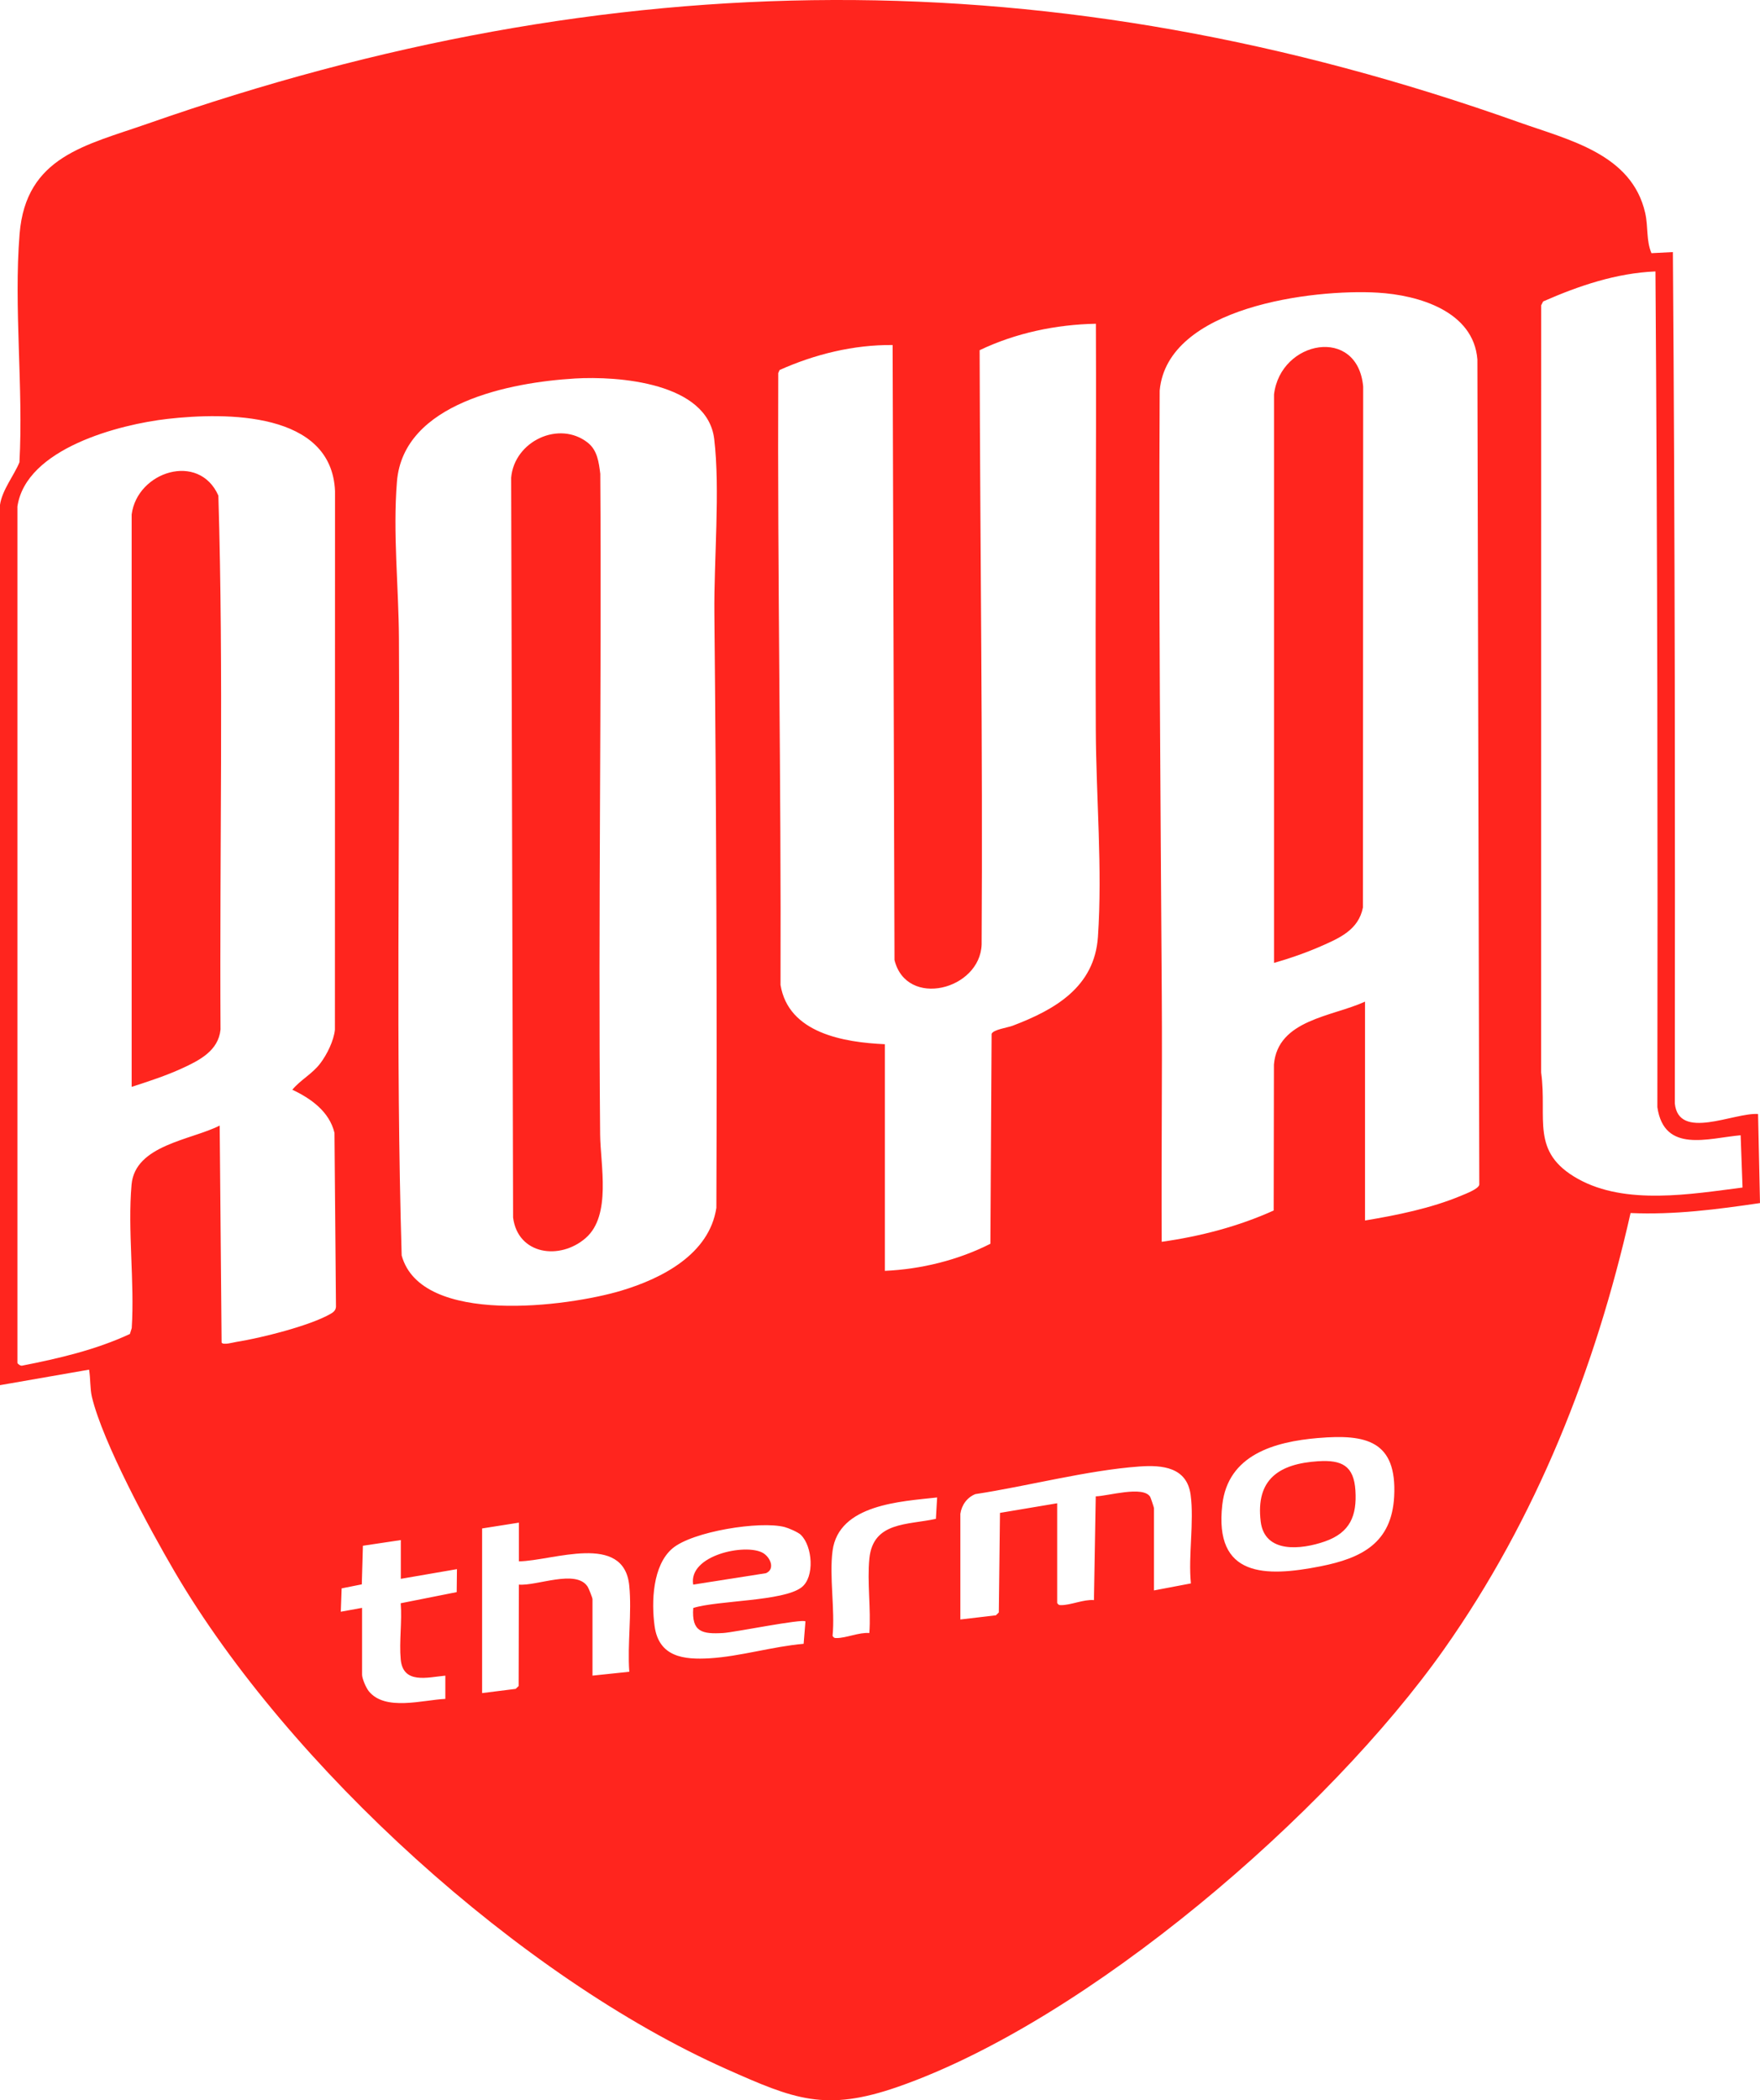 <?xml version="1.0" encoding="UTF-8"?>
<svg id="_Слой_1" data-name=" Слой 1" xmlns="http://www.w3.org/2000/svg" viewBox="0 0 908.99 1084.39">
  <defs>
    <style>
      .cls-1 {
        fill: #ff251e;
      }
    </style>
  </defs>
  <path class="cls-1" d="M0,260.65c1.12-7.69,7.23-15.13,10.04-21.96,2.09-38.35-3-79.95.08-117.92,3.25-40.01,34.19-45.73,66.1-56.9,239.92-83.99,468.27-86.08,708.29-.74,25.83,9.18,58.25,16.34,65.18,46.82,1.65,7.26.43,14.1,3.24,20.77l11.07-.57c1.1,146.42,1.16,292.96.99,439.51,1.93,19.45,30.46,4.69,43,5.5l1,45.99c-22.25,3.29-44.25,6.14-66.85,5.15-18.17,80.52-48.67,157.66-96.31,225.19-59.71,84.65-183.81,191.68-282.06,225.94-37.52,13.08-53.62,6.4-88.45-9.09-106.45-47.35-226.27-156.34-285.13-256.87-12.83-21.91-37.08-66.63-42.73-90.27-1-4.17-.68-9.65-1.46-14.04L0,715.17v-454.52ZM855,140.14c-20.27.85-39.65,7.43-58.01,15.5l-1.01,1.99-.03,396.05c3.3,23.91-5.82,41.1,19.02,54.98,24.58,13.73,58.42,7.88,85,4.47l-.98-26.99c-16.87,1.52-39.51,9.43-43.01-14.49.2-143.88.05-287.75-.99-431.51h.01ZM705,630.15c16.53-2.74,34.21-6.33,49.68-12.82,2.52-1.06,8.9-3.44,9.33-5.67l-.98-426.05c-1.96-24.93-30.39-33.27-51.49-34.51-33.43-1.96-108.62,7.26-112.59,50.51-.55,104.32.42,208.83,1.08,313,.27,42.18-.29,84.38-.04,126.54,19.89-2.8,39.54-7.9,57.83-16.16l.13-75.38c1.98-23.2,30.24-24.72,47.04-32.46v113h0ZM457,539.15v117c18.7-.83,37.87-5.53,54.51-13.99l.63-108.37c.74-2.18,8.41-3.26,10.82-4.18,21.99-8.33,42.34-20.05,44.09-45.91,2.38-35.18-.94-71.85-1.1-107-.31-69.85.33-139.72.05-209.55-20.67.4-41.44,4.77-60.05,13.66.25,102.29,1.66,204.47,1.04,306.83-.81,23.46-38.8,33.11-45.01,8.03l-.97-317.53c-20.12-.19-40.14,4.74-58.38,12.9l-.69,1.56c-.45,105.4,1.55,210.53,1.18,315.93,4.09,24.92,32.72,29.64,53.89,30.61h-.01ZM296.79,195.44c-33.06,1.98-88.47,12.56-91.78,53.22-2.16,26.54.89,54.45,1.03,80.94.57,106.14-1.73,212.69,1.41,318.59,10.02,36.64,86.26,26.31,113.31,18.22,21.03-6.28,45.58-18.79,49.22-42.78.38-102.3-.02-204.77-1.02-306.93-.27-27.39,3.02-63.89-.08-89.95-3.48-29.28-49.67-32.66-72.1-31.32h0ZM9,261.65v442c0,.44,1.57,1.67,2.4,1.45,19.02-3.75,38.05-8.15,55.69-16.36l.95-3.05c1.53-23.88-2.19-50.54-.09-74.09,1.82-20.43,30.71-22.96,45.51-30.46l.99,112.05c.87,1.43,5.93-.09,7.72-.37,12.5-1.96,37.83-8.29,48.53-14.45,1.51-.87,2.69-1.8,2.82-3.69l-.78-89.8c-2.64-10.98-12.14-17.71-21.77-22.25,4.28-5.13,10.31-8.16,14.42-13.58,3.49-4.59,6.99-11.66,7.58-17.42l.06-278.04c-1.73-41.17-56.42-40.71-86.42-37.32-24.86,2.81-73.35,15.27-77.63,45.37h.02ZM680.8,742.45c-22.62,1.92-46.57,8.64-49.52,34.48-4.27,37.37,22.09,37.44,50.76,31.76,21.17-4.2,36.71-11.98,38-35.99,1.54-28.91-14.58-32.34-39.23-30.24h-.01ZM496,781.65v54.5l18.35-2.15,1.51-1.49.6-51.4,29.54-4.96v51.5c.74,1.02.88,1.08,2.05,1.09,4.95.03,11.63-3.04,16.94-2.6l.94-53.56c6.14-.11,24.53-5.7,28.12.27.27.45,1.95,5.49,1.95,5.8v42.5l19.06-3.62c-1.43-14.37,1.76-31.82-.15-45.8-1.93-14.17-14.5-15.43-26.4-14.57-27.1,1.96-57.76,10.16-84.75,14.26-4.3,1.69-7.14,5.7-7.77,10.23h.01ZM430,800.65c-1.78,13.31,1.32,30.27,0,44,.74,1.02.88,1.08,2.05,1.09,4.95.03,11.63-3.04,16.94-2.6.91-12.36-1.2-26.31.02-38.48,1.92-19.11,19.75-17.25,34.35-20.46l.64-11.05c-18.67,2.08-50.79,3.52-54,27.5h0ZM268,786.15l-19,3v85l17.33-2.17,1.53-1.47.13-52.37c9.18.83,29.49-8.11,35.48,1.03.6.91,2.53,5.8,2.53,6.47v39.5l19.01-2c-1.04-14.28,1.39-30.44-.02-44.49-2.77-27.61-39.44-12.76-56.99-12.51v-20h0ZM413.66,792.48c-1.48-1.42-6.36-3.52-8.44-4.06-12.72-3.29-47.6,2.28-57.92,11.04-10.28,8.72-10.93,27.63-9.22,40.1,2.19,15.95,15.02,17.44,28.45,16.63,15.72-.95,32.65-6.12,48.52-7.48l.94-11.56c-1.53-1.51-36.76,5.66-42.52,5.99-10.78.62-16.36-.49-15.43-12.93,12.71-3.98,46.34-3.37,55.88-10.61,7.03-5.34,5.67-21.37-.28-27.1l.02-.02ZM207,795.15l-19.57,2.93-.57,19.93-10.42,2.08-.43,12.06,10.99-2v34.5c0,2.03,2.06,6.79,3.47,8.53,8.48,10.49,28.02,4.46,39.53,3.98v-12.01c-9.36.88-21.86,4.5-23.05-8.45-.85-9.19.77-19.59,0-28.93l28.92-5.75.13-11.86-28.99,5v-20h0Z"/>
  <path class="cls-1" d="M658,203.65c3.31-28.02,43.22-35.45,46.04-4.04l-.13,268.95c-2.28,11.61-12.2,15.82-21.92,20.08-7.42,3.25-16.17,6.31-23.99,8.51V203.65Z"/>
  <path class="cls-1" d="M68,265.65c2.82-22.19,34.73-32.42,44.78-9.78,2.75,91.69.58,183.82,1.11,275.67-1.07,11-10.93,15.95-19.92,20.08-8.11,3.73-17.44,6.78-25.97,9.53v-295.5h0Z"/>
  <path class="cls-1" d="M303.59,228.59c4.95,3.9,5.69,10.11,6.44,16.02.75,113.68-1.11,227.41-.08,341.08.14,15.76,5.94,41.8-7.42,53.48s-35.06,8.7-37.53-10.53l-1-382.01c1.61-18.77,24.68-29.79,39.6-18.05h-.01Z"/>
  <path class="cls-1" d="M358.01,818.14c-2.56-15.2,26.98-21.38,35.91-16.41,3.9,2.17,6.62,8.36,1.69,10.52l-37.6,5.89h0Z"/>
  <path class="cls-1" d="M680.8,754.45c12.2-.79,18.45,2.3,19.24,15.15s-2.64,21.68-15.81,26.27c-12.08,4.21-31.1,6.39-33.12-10.34-2.63-21.83,9.54-29.78,29.69-31.09h0Z"/>
</svg>